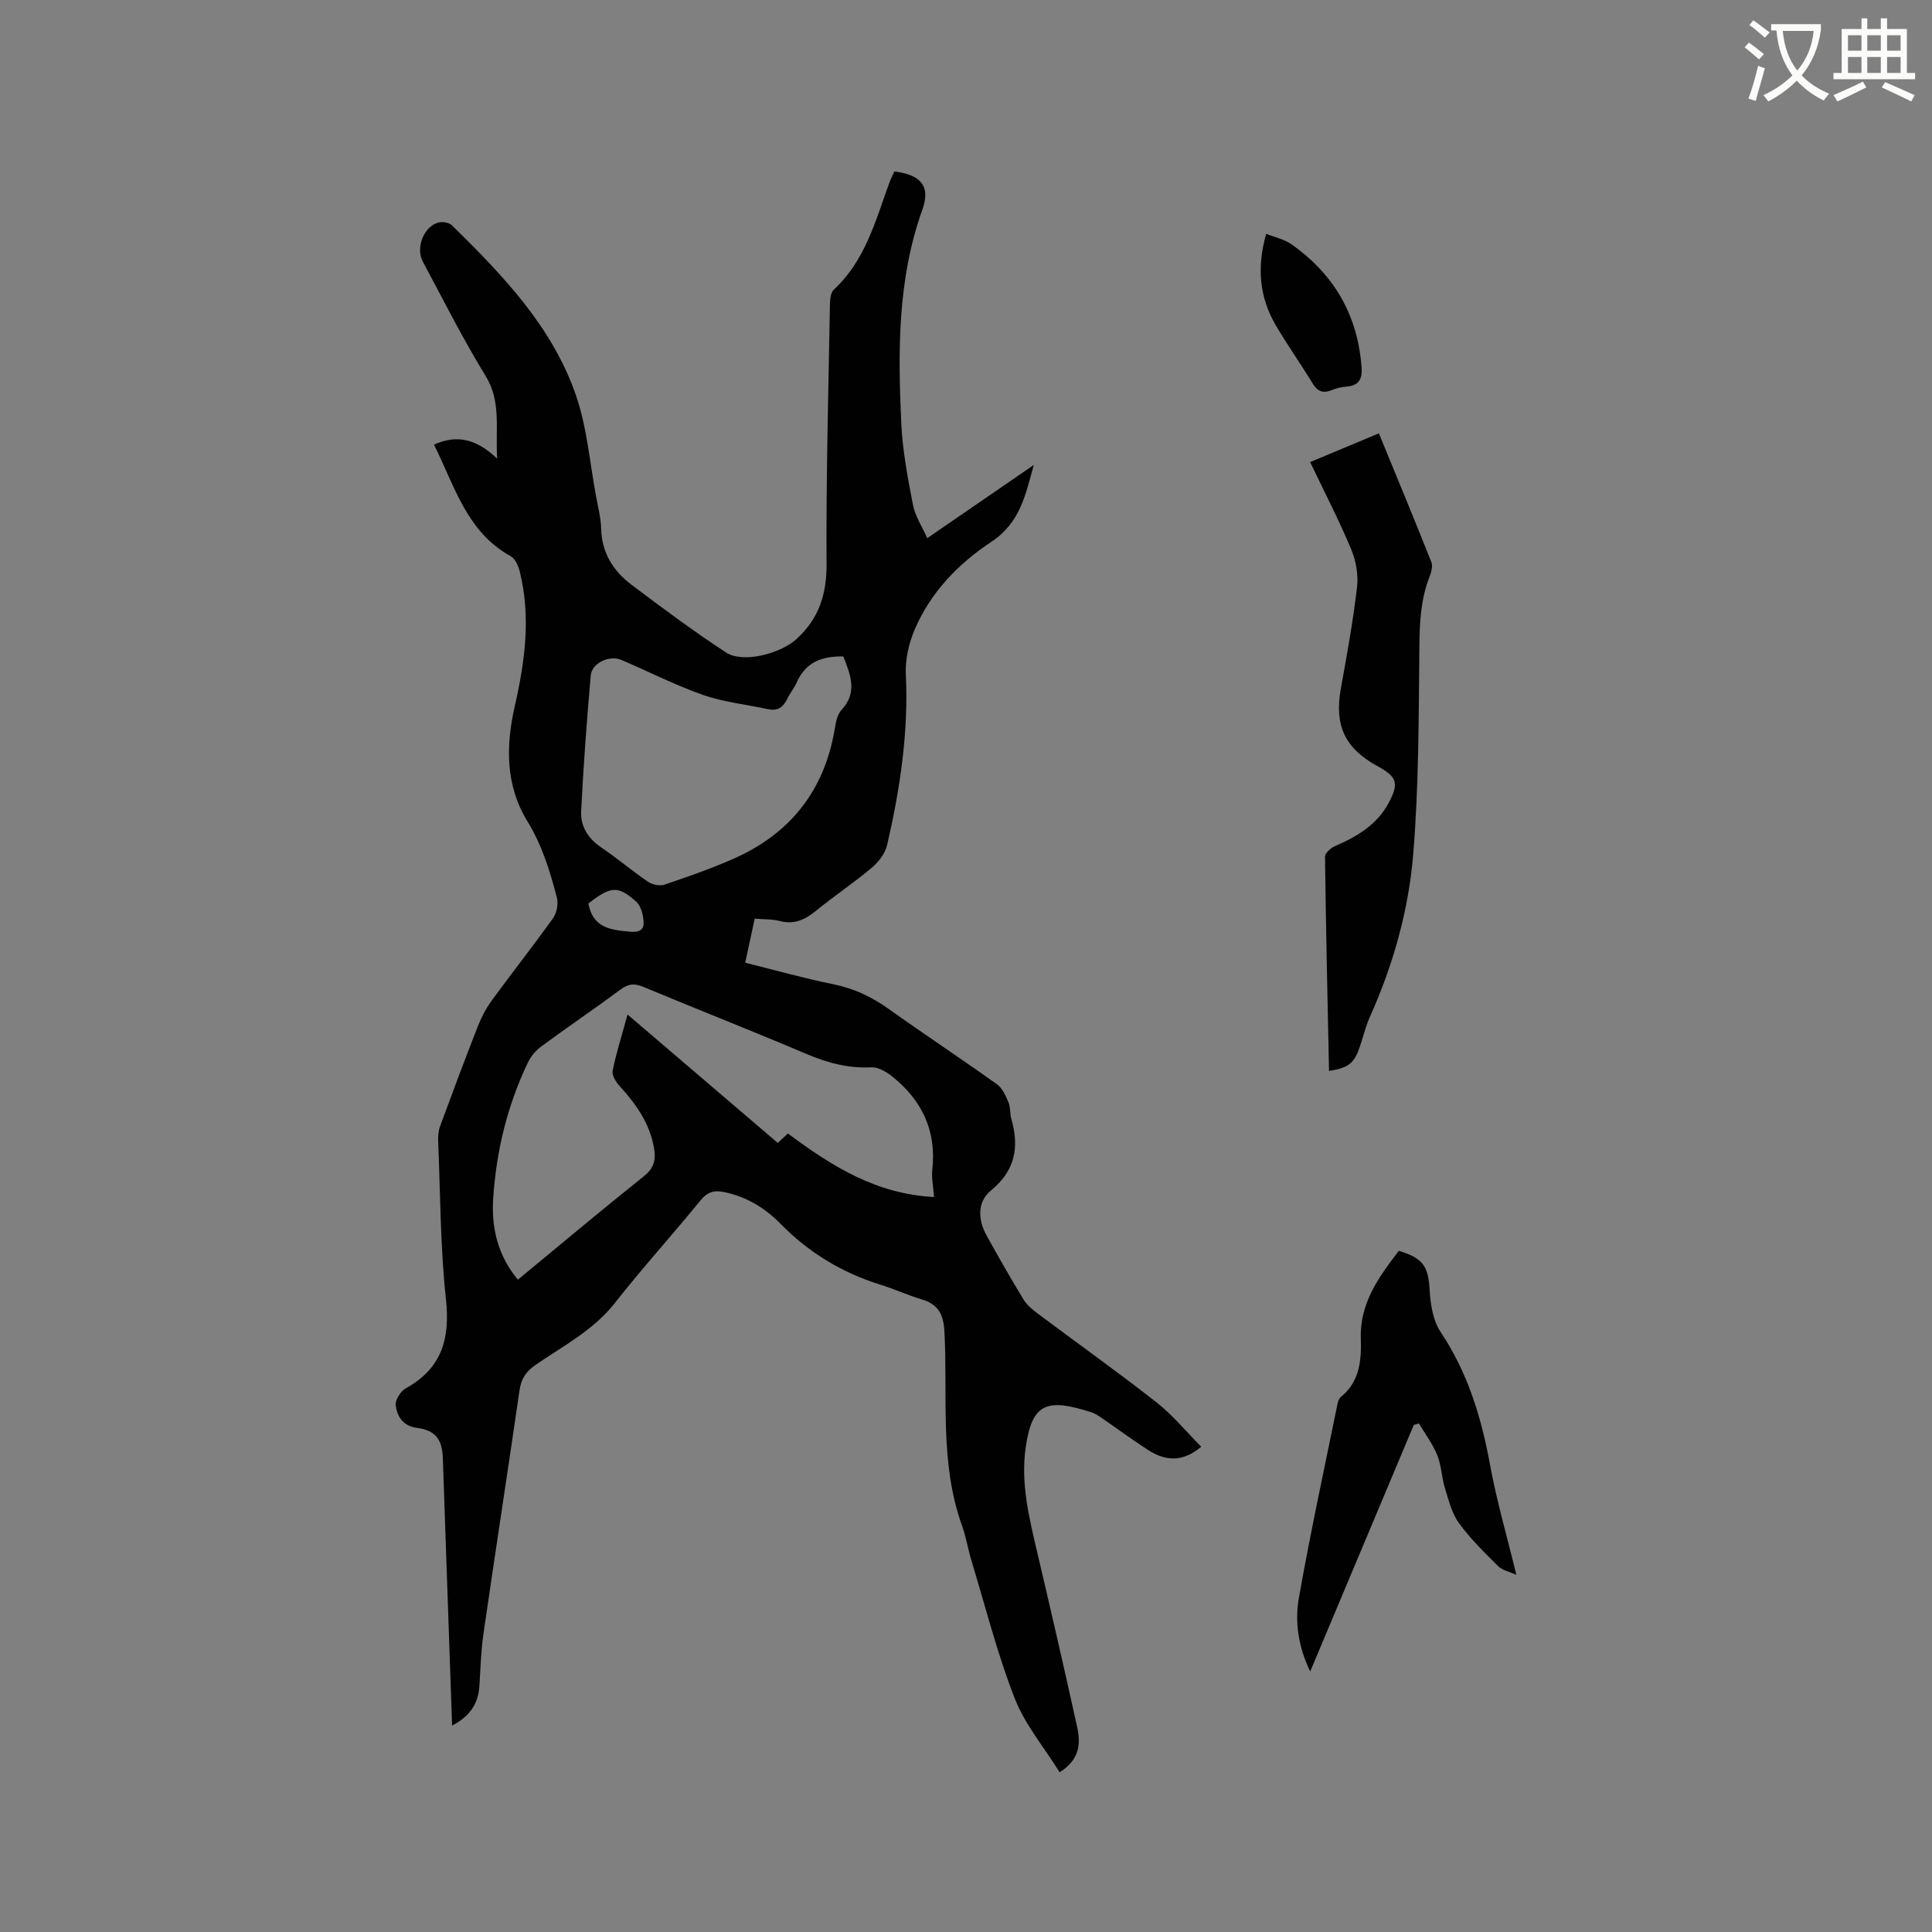 <svg enable-background="new 0 0 400 400" viewBox="0 0 400 400" xmlns="http://www.w3.org/2000/svg"><rect x="0" y="0" width="400" height="400" fill="#808080" stroke="none"/><path d="m362.1 8.8c1.1.8 2.1 1.6 3.1 2.4l-1 1.1c-1.3-1.1-2.3-2-3-2.5zm1.9 4.8c.5.2.9.4 1.4.5-.6 2.3-1.3 4.5-1.9 6.8l-1.5-.5c.8-2.1 1.4-4.3 2-6.8zm-1-9.4c1.3.9 2.4 1.8 3.4 2.5l-1 1.1c-1.4-1.2-2.4-2.1-3.2-2.6zm3.7 2.2v-1.4h10.3v1.2c-.5 3.6-1.8 6.8-4 9.4 1.5 1.6 3.4 2.8 5.7 3.8-.3.4-.7.8-1.1 1.4-2.3-1.1-4.1-2.5-5.6-4.1-1.6 1.6-3.6 3.1-5.9 4.3-.3-.5-.7-.9-1-1.3 2.4-1.1 4.4-2.5 6-4.1-1.9-2.5-3-5.6-3.3-9.3h-1.1zm8.8 0h-6.4c.3 3.3 1.3 6 3 8.2 2-2.3 3.1-5.1 3.4-8.2z" fill="#fbfcfa"/><path d="m385.3 3.8h1.3v2.2h2.8v-2.2h1.3v2.2h4.1v9.1h1.7v1.3h-16.9v-1.3h1.7v-9.1h4.1v-2.2zm.4 13.1.7 1.2c-1.8.9-3.8 1.9-6 2.9-.2-.4-.5-.8-.8-1.3 2.3-1 4.3-1.9 6.1-2.8zm-3.1-6.4h2.8v-3.2h-2.8zm0 4.6h2.8v-3.3h-2.8zm4-4.6h2.8v-3.2h-2.8zm0 4.6h2.8v-3.3h-2.8zm3.7 1.9c2.1.9 4.1 1.8 6.1 2.7l-.7 1.3c-2.2-1.1-4.2-2-6.1-2.9zm3.2-9.7h-2.8v3.2h2.8zm-2.8 7.8h2.8v-3.3h-2.8z" fill="#fbfcfa"/><g fill="#010101"><path d="m93.6 357.27c-.65-18.85-1.3-37.17-1.92-55.5-.13-3.74-1.56-5.66-5.32-6.14-2.92-.37-4.11-2.32-4.43-4.63-.15-1.1.99-2.96 2.06-3.55 7.46-4.12 9.23-10.23 8.34-18.44-1.17-10.84-1.16-21.8-1.61-32.71-.04-1.03.03-2.14.38-3.09 2.52-6.84 5.07-13.68 7.73-20.47.76-1.94 1.72-3.87 2.95-5.55 4.18-5.74 8.6-11.31 12.72-17.09.77-1.08 1.13-2.96.8-4.24-1.43-5.51-3.07-10.88-6.14-15.88-4.5-7.34-4.46-15.54-2.59-23.73 2.11-9.28 3.39-18.58 1.02-27.99-.29-1.14-.93-2.59-1.85-3.1-9.18-5.06-11.62-14.62-15.89-23.1 4.77-2.18 8.84-1.15 13.08 2.89-.38-6.43.87-11.81-2.39-17.12-4.71-7.66-8.74-15.73-13-23.66-1.62-3.01.43-7.7 3.55-8.15.79-.12 1.94.1 2.47.62 10.48 10.29 20.73 20.93 25.65 35.1 2.33 6.72 2.89 14.06 4.22 21.12.41 2.19.97 4.38 1.03 6.59.12 4.98 2.49 8.74 6.24 11.58 6.41 4.84 12.87 9.64 19.58 14.04 3.59 2.36 11.36.21 14.58-2.72 4.74-4.3 6.31-9.34 6.27-15.71-.11-17.7.38-35.41.69-53.11.02-1.21.06-2.86.79-3.54 6.48-5.98 8.62-14.16 11.46-21.99.32-.87.74-1.7 1.09-2.5 5.44.67 7.56 3 5.82 7.86-5.18 14.45-5.07 29.34-4.38 44.28.26 5.68 1.35 11.34 2.43 16.94.44 2.28 1.85 4.37 2.95 6.84 7.7-5.29 14.88-10.22 22.05-15.15-1.69 6.11-2.81 11.97-8.77 15.9-6.8 4.49-12.62 10.47-15.9 18.21-1.2 2.84-1.96 6.16-1.82 9.21.58 11.99-1.18 23.68-3.85 35.28-.4 1.75-1.74 3.55-3.15 4.74-3.72 3.14-7.8 5.86-11.57 8.94-2.27 1.85-4.5 2.92-7.5 2.14-1.6-.41-3.32-.33-5.22-.49-.65 3.01-1.26 5.88-1.96 9.12 6.2 1.54 12.18 3.23 18.25 4.46 4.27.86 7.94 2.61 11.45 5.11 7.42 5.29 15.03 10.32 22.44 15.61 1.11.8 1.79 2.37 2.36 3.71.44 1.04.27 2.32.59 3.43 1.67 5.82.86 10.68-4.2 14.82-2.9 2.38-2.72 6.08-.91 9.36 2.46 4.45 4.99 8.86 7.63 13.21.69 1.13 1.8 2.07 2.87 2.87 8.23 6.16 16.61 12.12 24.69 18.46 3.37 2.64 6.13 6.04 9.24 9.17-3.78 3.2-7.36 3.01-10.91.73-3.37-2.17-6.61-4.57-9.92-6.84-.61-.42-1.26-.82-1.96-1.04-9.08-2.89-12.21-1.98-13.54 7.2-1.08 7.45.67 14.52 2.34 21.65 2.83 12.06 5.62 24.12 8.28 36.21.74 3.38.71 6.78-3.6 9.49-3.21-5.16-7.2-9.89-9.32-15.34-3.6-9.23-6.04-18.91-8.92-28.41-.74-2.43-1.13-4.97-1.99-7.36-4.67-13.03-2.92-26.65-3.62-40.01-.2-3.83-1.32-5.79-4.83-6.83-2.84-.84-5.54-2.11-8.37-2.98-7.95-2.47-14.85-6.62-20.68-12.57-3.26-3.33-7.08-5.66-11.72-6.62-2.07-.43-3.47-.05-4.91 1.72-5.82 7.15-12.04 13.99-17.73 21.24-4.47 5.69-10.72 8.89-16.44 12.83-2.03 1.4-2.97 2.93-3.31 5.31-2.43 16.78-5.02 33.53-7.45 50.3-.52 3.56-.62 7.18-.84 10.78-.21 3.73-1.97 6.34-5.66 8.28zm69.53-122.59c9.2 6.86 18.36 12.54 30.25 13.15-.18-2.48-.54-4.08-.36-5.62.9-8.06-2.12-14.41-8.31-19.35-1.2-.96-2.89-1.95-4.31-1.88-4.8.24-9.13-.94-13.5-2.8-11.2-4.75-22.53-9.2-33.76-13.88-1.77-.74-3.03-.63-4.59.52-5.45 4.03-11.06 7.84-16.52 11.86-1.13.83-2.14 2.06-2.74 3.32-4.26 8.89-6.55 18.34-7.18 28.14-.39 6.03.92 11.77 5.11 16.8 8.77-7.23 17.36-14.44 26.12-21.44 2.08-1.66 2.48-3.4 2.08-5.76-.88-5.13-3.71-9.13-7.12-12.87-.77-.84-1.65-2.23-1.46-3.16.71-3.59 1.84-7.1 3.09-11.66 10.71 9.15 20.88 17.84 31.1 26.58.57-.54 1.41-1.32 2.1-1.95zm11.47-98.77c-4.4-.09-7.82 1.18-9.66 5.4-.5 1.16-1.36 2.15-1.9 3.29-.82 1.72-1.94 2.67-3.97 2.24-4.52-.98-9.2-1.46-13.53-2.97-5.77-2.01-11.26-4.85-16.9-7.24-2.46-1.05-6.1.63-6.33 3.2-.83 9.37-1.52 18.75-1.99 28.14-.15 3.07 1.4 5.61 4.11 7.45 3.33 2.25 6.41 4.87 9.73 7.14.88.6 2.42.93 3.39.6 4.8-1.62 9.61-3.29 14.24-5.33 11.82-5.2 18.93-14.17 21.05-27.01.22-1.33.52-2.91 1.37-3.82 3.33-3.56 1.96-7.15.39-11.09zm-52.78 51.15c.94 5.1 4.63 5.46 8.57 5.83 1.96.19 2.99-.35 2.86-2.11-.1-1.41-.54-3.21-1.51-4.08-3.8-3.42-5.29-3.24-9.92.36z"/><path d="m275.16 221.73c-.31-14.93-.65-29.65-.83-44.37-.01-.73 1.18-1.8 2.04-2.17 4.57-1.97 8.73-4.43 11.15-8.98 2.18-4.09 1.7-5.38-2.3-7.57-6.82-3.73-8.98-8.46-7.61-16.08 1.26-6.98 2.53-13.97 3.35-21.01.3-2.56-.23-5.48-1.23-7.87-2.52-6.02-5.53-11.83-8.48-18.01 4.88-2.04 9.42-3.94 14.23-5.95 3.71 9.04 7.36 17.82 10.87 26.65.33.84-.01 2.1-.38 3.03-1.81 4.62-2.05 9.38-2.1 14.31-.15 14.4-.1 28.85-1.28 43.19-.96 11.59-4.15 22.88-8.96 33.61-.99 2.21-1.49 4.63-2.35 6.9-1.07 2.84-2.35 3.74-6.12 4.32z"/><path d="m313.94 326.05c-1.43-.65-2.89-.93-3.77-1.8-2.85-2.83-5.77-5.68-8.12-8.92-1.48-2.05-2.13-4.76-2.9-7.25-.68-2.22-.71-4.66-1.57-6.78-.94-2.33-2.51-4.4-3.8-6.59-.36.1-.71.21-1.07.31-7.07 16.82-14.13 33.63-21.45 51.05-2.52-5.27-3.21-10.37-2.33-15.31 2.37-13.42 5.27-26.76 7.99-40.12.1-.5.32-1.09.68-1.4 3.9-3.19 4.29-7.53 4.14-12.11-.24-7.31 3.75-12.79 7.87-18.16 5.1 1.54 6.11 3.28 6.38 8.1.17 2.95.68 6.31 2.26 8.68 5.61 8.39 8.43 17.63 10.23 27.42 1.36 7.48 3.5 14.8 5.46 22.88z"/><path d="m262.15 48.41c1.9.76 3.73 1.12 5.13 2.1 8.93 6.24 13.89 14.81 14.63 25.74.16 2.3-.69 3.61-3.12 3.79-1.04.08-2.11.34-3.07.73-1.77.72-2.92.3-3.93-1.35-2.48-4.06-5.23-7.95-7.64-12.05-3.37-5.75-4-11.91-2-18.96z"/></g></svg>